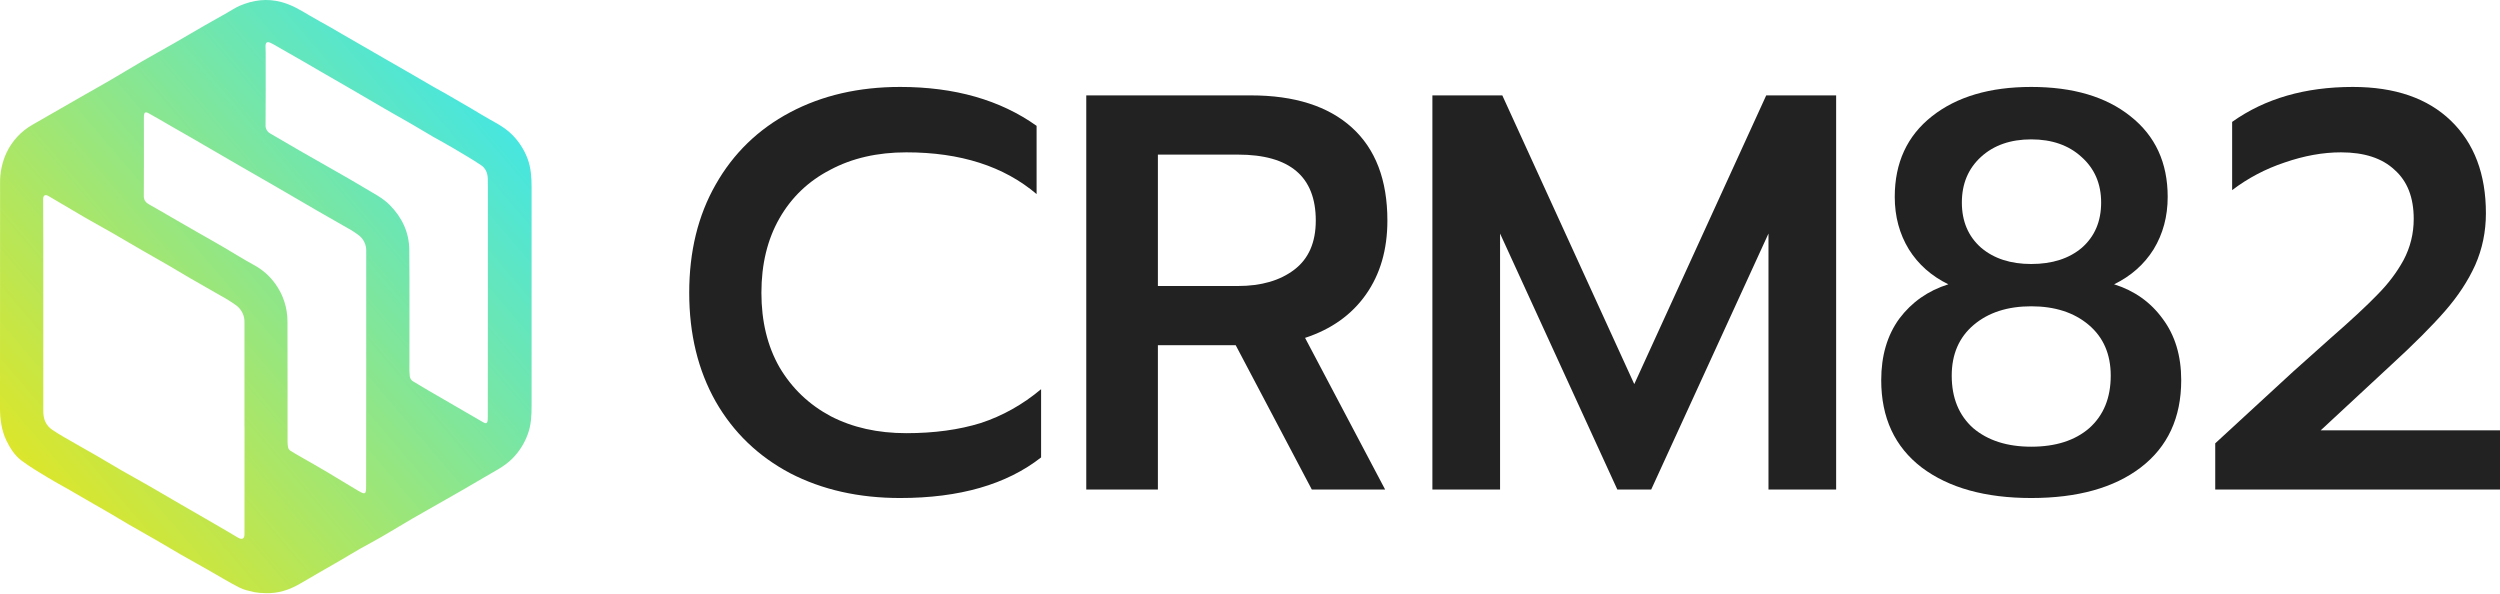 <?xml version="1.0" encoding="UTF-8"?> <svg xmlns="http://www.w3.org/2000/svg" width="160" height="38" viewBox="0 0 160 38" fill="none"> <path d="M57.608 31.873C54.961 31.873 52.615 31.344 50.57 30.286C48.525 29.203 46.937 27.675 45.806 25.702C44.676 23.705 44.11 21.383 44.11 18.737C44.11 16.09 44.676 13.78 45.806 11.807C46.937 9.81 48.525 8.271 50.57 7.188C52.615 6.105 54.961 5.564 57.608 5.564C61.097 5.564 64.008 6.394 66.342 8.054V12.421C64.249 10.641 61.469 9.75 58.005 9.75C56.152 9.75 54.528 10.123 53.133 10.869C51.737 11.591 50.655 12.626 49.885 13.973C49.115 15.32 48.73 16.908 48.73 18.737C48.73 20.565 49.115 22.153 49.885 23.501C50.679 24.848 51.773 25.895 53.169 26.64C54.564 27.362 56.176 27.723 58.005 27.723C59.785 27.723 61.373 27.507 62.769 27.074C64.164 26.616 65.451 25.895 66.63 24.908V29.275C64.417 31.007 61.409 31.873 57.608 31.873Z" fill="#222222"></path> <path d="M69.521 6.105H80.059C82.85 6.105 85.004 6.791 86.52 8.162C88.035 9.534 88.793 11.519 88.793 14.117C88.793 15.97 88.336 17.546 87.422 18.845C86.508 20.144 85.208 21.071 83.524 21.624L88.649 31.332H83.957L79.085 22.093H74.105V31.332H69.521V6.105ZM79.23 18.304C80.721 18.304 81.924 17.955 82.838 17.257C83.753 16.559 84.21 15.513 84.21 14.117C84.21 11.302 82.55 9.895 79.23 9.895H74.105V18.304H79.23Z" fill="#222222"></path> <path d="M91.673 6.105H96.148L104.593 24.583L113.038 6.105H117.513V31.332H113.183V14.947L105.676 31.332H103.51L96.004 14.947V31.332H91.673V6.105Z" fill="#222222"></path> <path d="M129.998 31.873C127.063 31.873 124.729 31.224 122.997 29.925C121.264 28.601 120.398 26.737 120.398 24.331C120.398 22.767 120.783 21.456 121.553 20.397C122.347 19.338 123.394 18.604 124.693 18.195C123.61 17.666 122.768 16.92 122.167 15.958C121.565 14.971 121.264 13.853 121.264 12.601C121.264 10.412 122.058 8.692 123.646 7.441C125.234 6.189 127.352 5.564 129.998 5.564C132.669 5.564 134.786 6.189 136.35 7.441C137.938 8.692 138.732 10.412 138.732 12.601C138.732 13.853 138.431 14.971 137.83 15.958C137.228 16.92 136.386 17.666 135.303 18.195C136.603 18.604 137.637 19.338 138.407 20.397C139.201 21.456 139.598 22.767 139.598 24.331C139.598 26.737 138.732 28.601 137 29.925C135.291 31.224 132.958 31.873 129.998 31.873ZM129.998 16.896C131.346 16.896 132.428 16.547 133.246 15.85C134.064 15.128 134.473 14.165 134.473 12.962C134.473 11.759 134.052 10.785 133.21 10.039C132.392 9.293 131.322 8.92 129.998 8.92C128.675 8.92 127.604 9.293 126.786 10.039C125.968 10.785 125.559 11.759 125.559 12.962C125.559 14.165 125.968 15.128 126.786 15.85C127.604 16.547 128.675 16.896 129.998 16.896ZM129.998 28.589C131.562 28.589 132.801 28.192 133.716 27.398C134.63 26.58 135.087 25.462 135.087 24.042C135.087 22.671 134.618 21.588 133.679 20.794C132.741 20 131.514 19.603 129.998 19.603C128.482 19.603 127.255 20 126.317 20.794C125.379 21.588 124.91 22.671 124.91 24.042C124.91 25.462 125.367 26.58 126.281 27.398C127.219 28.192 128.458 28.589 129.998 28.589Z" fill="#222222"></path> <path d="M141.775 28.373L146.755 23.789L149.137 21.66C150.46 20.505 151.459 19.579 152.132 18.881C152.83 18.183 153.396 17.438 153.829 16.643C154.262 15.825 154.478 14.947 154.478 14.009C154.478 12.637 154.069 11.591 153.251 10.869C152.457 10.123 151.314 9.75 149.823 9.75C148.668 9.75 147.465 9.967 146.214 10.4C144.987 10.809 143.868 11.399 142.857 12.168V7.801C144.951 6.31 147.525 5.564 150.581 5.564C153.275 5.564 155.368 6.286 156.86 7.729C158.352 9.173 159.098 11.146 159.098 13.648C159.098 14.827 158.869 15.934 158.412 16.968C157.955 17.979 157.305 18.965 156.463 19.928C155.621 20.89 154.478 22.033 153.035 23.356L148.523 27.543H160V31.332H141.775V28.373Z" fill="#222222"></path> <path d="M34.022 19.03C34.022 21.337 34.022 23.644 34.022 25.951C34.022 26.58 33.998 27.206 33.772 27.803C33.562 28.378 33.231 28.901 32.802 29.337C32.27 29.874 31.595 30.187 30.963 30.566C30.168 31.043 29.36 31.497 28.556 31.958C27.826 32.377 27.091 32.785 26.363 33.207C25.711 33.586 25.066 33.986 24.416 34.36C23.957 34.627 23.484 34.87 23.023 35.133C22.611 35.368 22.207 35.617 21.797 35.856C21.357 36.116 20.914 36.364 20.473 36.618C20.05 36.862 19.626 37.106 19.204 37.355C18.52 37.757 17.789 37.992 16.987 37.96C16.755 37.961 16.523 37.941 16.295 37.901C15.961 37.825 15.612 37.755 15.312 37.6C14.62 37.246 13.961 36.839 13.287 36.457C12.724 36.137 12.157 35.826 11.596 35.505C11.049 35.19 10.508 34.863 9.961 34.547C9.395 34.22 8.823 33.903 8.257 33.575C7.835 33.331 7.419 33.076 6.998 32.83C6.577 32.584 6.14 32.334 5.71 32.087C5.251 31.821 4.792 31.554 4.332 31.29C3.913 31.05 3.487 30.826 3.076 30.574C2.495 30.218 1.902 29.875 1.361 29.465C0.937 29.143 0.646 28.679 0.409 28.195C0.09 27.532 0.001 26.818 0 26.092C0 21.298 0.002 16.503 0.005 11.708C-0.005 11.036 0.138 10.369 0.423 9.76C0.78 9.012 1.358 8.392 2.079 7.983C3.112 7.388 4.146 6.794 5.18 6.202C5.822 5.834 6.468 5.475 7.106 5.103C7.771 4.716 8.426 4.313 9.09 3.928C9.754 3.543 10.443 3.167 11.116 2.781C11.789 2.395 12.442 2.007 13.106 1.625C13.578 1.353 14.058 1.09 14.529 0.822C14.804 0.668 15.067 0.486 15.356 0.363C16.212 -0.001 17.087 -0.116 18.011 0.132C18.665 0.305 19.222 0.638 19.79 0.979C20.223 1.238 20.679 1.479 21.122 1.731C21.404 1.891 21.68 2.057 21.96 2.219L23.302 2.992C23.744 3.248 24.185 3.503 24.627 3.758C25.205 4.091 25.785 4.421 26.363 4.755C26.805 5.015 27.242 5.274 27.685 5.525C27.995 5.704 28.312 5.871 28.623 6.051C28.898 6.207 29.169 6.369 29.442 6.528C29.895 6.793 30.354 7.047 30.798 7.325C31.466 7.743 32.208 8.044 32.777 8.622C33.21 9.055 33.546 9.575 33.762 10.149C33.984 10.739 34.022 11.36 34.022 11.978C34.019 14.329 34.019 16.68 34.022 19.03ZM15.651 27.35C15.651 27.349 15.65 27.348 15.649 27.348V27.348C15.648 27.348 15.647 27.346 15.647 27.345C15.647 25.111 15.647 22.877 15.647 20.643C15.655 20.438 15.614 20.233 15.527 20.046C15.441 19.86 15.312 19.696 15.15 19.568C14.819 19.328 14.473 19.11 14.112 18.917C13.461 18.537 12.802 18.17 12.148 17.792C11.707 17.537 11.272 17.273 10.831 17.013C10.272 16.69 9.706 16.375 9.149 16.051C8.478 15.663 7.811 15.267 7.139 14.88C6.572 14.555 5.997 14.246 5.432 13.918C4.654 13.464 3.875 12.999 3.096 12.542C2.893 12.423 2.76 12.505 2.761 12.74C2.761 13.677 2.771 14.614 2.771 15.55C2.771 19.148 2.771 22.745 2.771 26.342C2.771 26.827 2.944 27.233 3.333 27.499C3.817 27.831 4.339 28.11 4.848 28.406C5.301 28.665 5.761 28.919 6.214 29.184C6.743 29.491 7.264 29.809 7.792 30.113C8.359 30.439 8.934 30.751 9.501 31.076C10.193 31.477 10.885 31.887 11.584 32.288C12.404 32.763 13.228 33.235 14.046 33.711C14.444 33.942 14.839 34.179 15.236 34.411C15.501 34.565 15.648 34.48 15.648 34.179L15.651 27.35ZM31.224 19.116V12.562C31.224 12.181 31.228 11.798 31.217 11.416C31.207 11.074 31.074 10.762 30.795 10.576C30.216 10.191 29.615 9.84 29.016 9.486C28.584 9.226 28.14 8.995 27.704 8.744C27.269 8.493 26.828 8.225 26.387 7.966C25.809 7.632 25.225 7.306 24.646 6.972C23.868 6.522 23.095 6.065 22.317 5.613C21.727 5.267 21.135 4.932 20.544 4.59C20.14 4.356 19.738 4.118 19.332 3.885C18.859 3.612 18.381 3.343 17.91 3.073C17.71 2.96 17.517 2.835 17.305 2.739C17.093 2.644 16.996 2.712 16.993 2.949C16.993 3.092 17.003 3.237 17.003 3.381C17.003 4.917 17.01 6.453 16.996 7.988C16.986 8.102 17.011 8.216 17.067 8.316C17.122 8.416 17.206 8.497 17.308 8.55C17.934 8.916 18.56 9.283 19.188 9.646C19.891 10.05 20.599 10.447 21.302 10.851C22.006 11.255 22.702 11.643 23.389 12.062C23.921 12.386 24.484 12.659 24.936 13.113C25.736 13.918 26.185 14.875 26.195 16.003C26.216 18.454 26.202 20.906 26.203 23.357C26.195 23.594 26.202 23.832 26.223 24.07C26.238 24.192 26.3 24.305 26.396 24.382C27.076 24.798 27.766 25.196 28.454 25.593C29.274 26.07 30.098 26.545 30.915 27.02C31.112 27.134 31.19 27.101 31.213 26.879C31.219 26.815 31.219 26.749 31.219 26.684L31.224 19.116ZM23.438 23.614V16.07C23.444 15.888 23.41 15.708 23.338 15.542C23.266 15.375 23.159 15.227 23.022 15.107C22.787 14.919 22.535 14.753 22.27 14.611C21.623 14.235 20.972 13.871 20.323 13.497C19.614 13.087 18.908 12.672 18.2 12.26C17.784 12.018 17.367 11.778 16.951 11.538L15.25 10.559C14.796 10.297 14.344 10.035 13.892 9.771C13.357 9.462 12.824 9.149 12.289 8.84C11.829 8.574 11.367 8.312 10.905 8.047C10.443 7.782 9.988 7.508 9.521 7.253C9.298 7.131 9.217 7.188 9.21 7.452C9.203 7.716 9.21 7.999 9.21 8.273C9.21 9.7 9.215 11.128 9.204 12.554C9.204 12.851 9.364 12.986 9.592 13.113C10.051 13.367 10.502 13.632 10.957 13.897C11.522 14.224 12.088 14.549 12.654 14.874C13.203 15.188 13.755 15.496 14.298 15.814C14.956 16.197 15.596 16.606 16.266 16.968C16.799 17.257 17.259 17.663 17.613 18.154C18.13 18.865 18.405 19.723 18.398 20.601C18.409 23.145 18.398 25.69 18.403 28.235C18.4 28.372 18.412 28.509 18.44 28.643C18.461 28.723 18.51 28.794 18.579 28.842C18.827 29 19.085 29.143 19.34 29.291C19.875 29.599 20.414 29.902 20.945 30.217C21.612 30.613 22.269 31.024 22.935 31.415C23.378 31.674 23.431 31.633 23.431 31.12L23.438 23.614Z" fill="url(#paint0_linear_1_143)"></path> <defs> <linearGradient id="paint0_linear_1_143" x1="34.022" y1="1.1896e-06" x2="-6.266" y2="34.385" gradientUnits="userSpaceOnUse"> <stop stop-color="#2DE6FF"></stop> <stop offset="1" stop-color="#FFE600"></stop> </linearGradient> </defs> </svg> 
